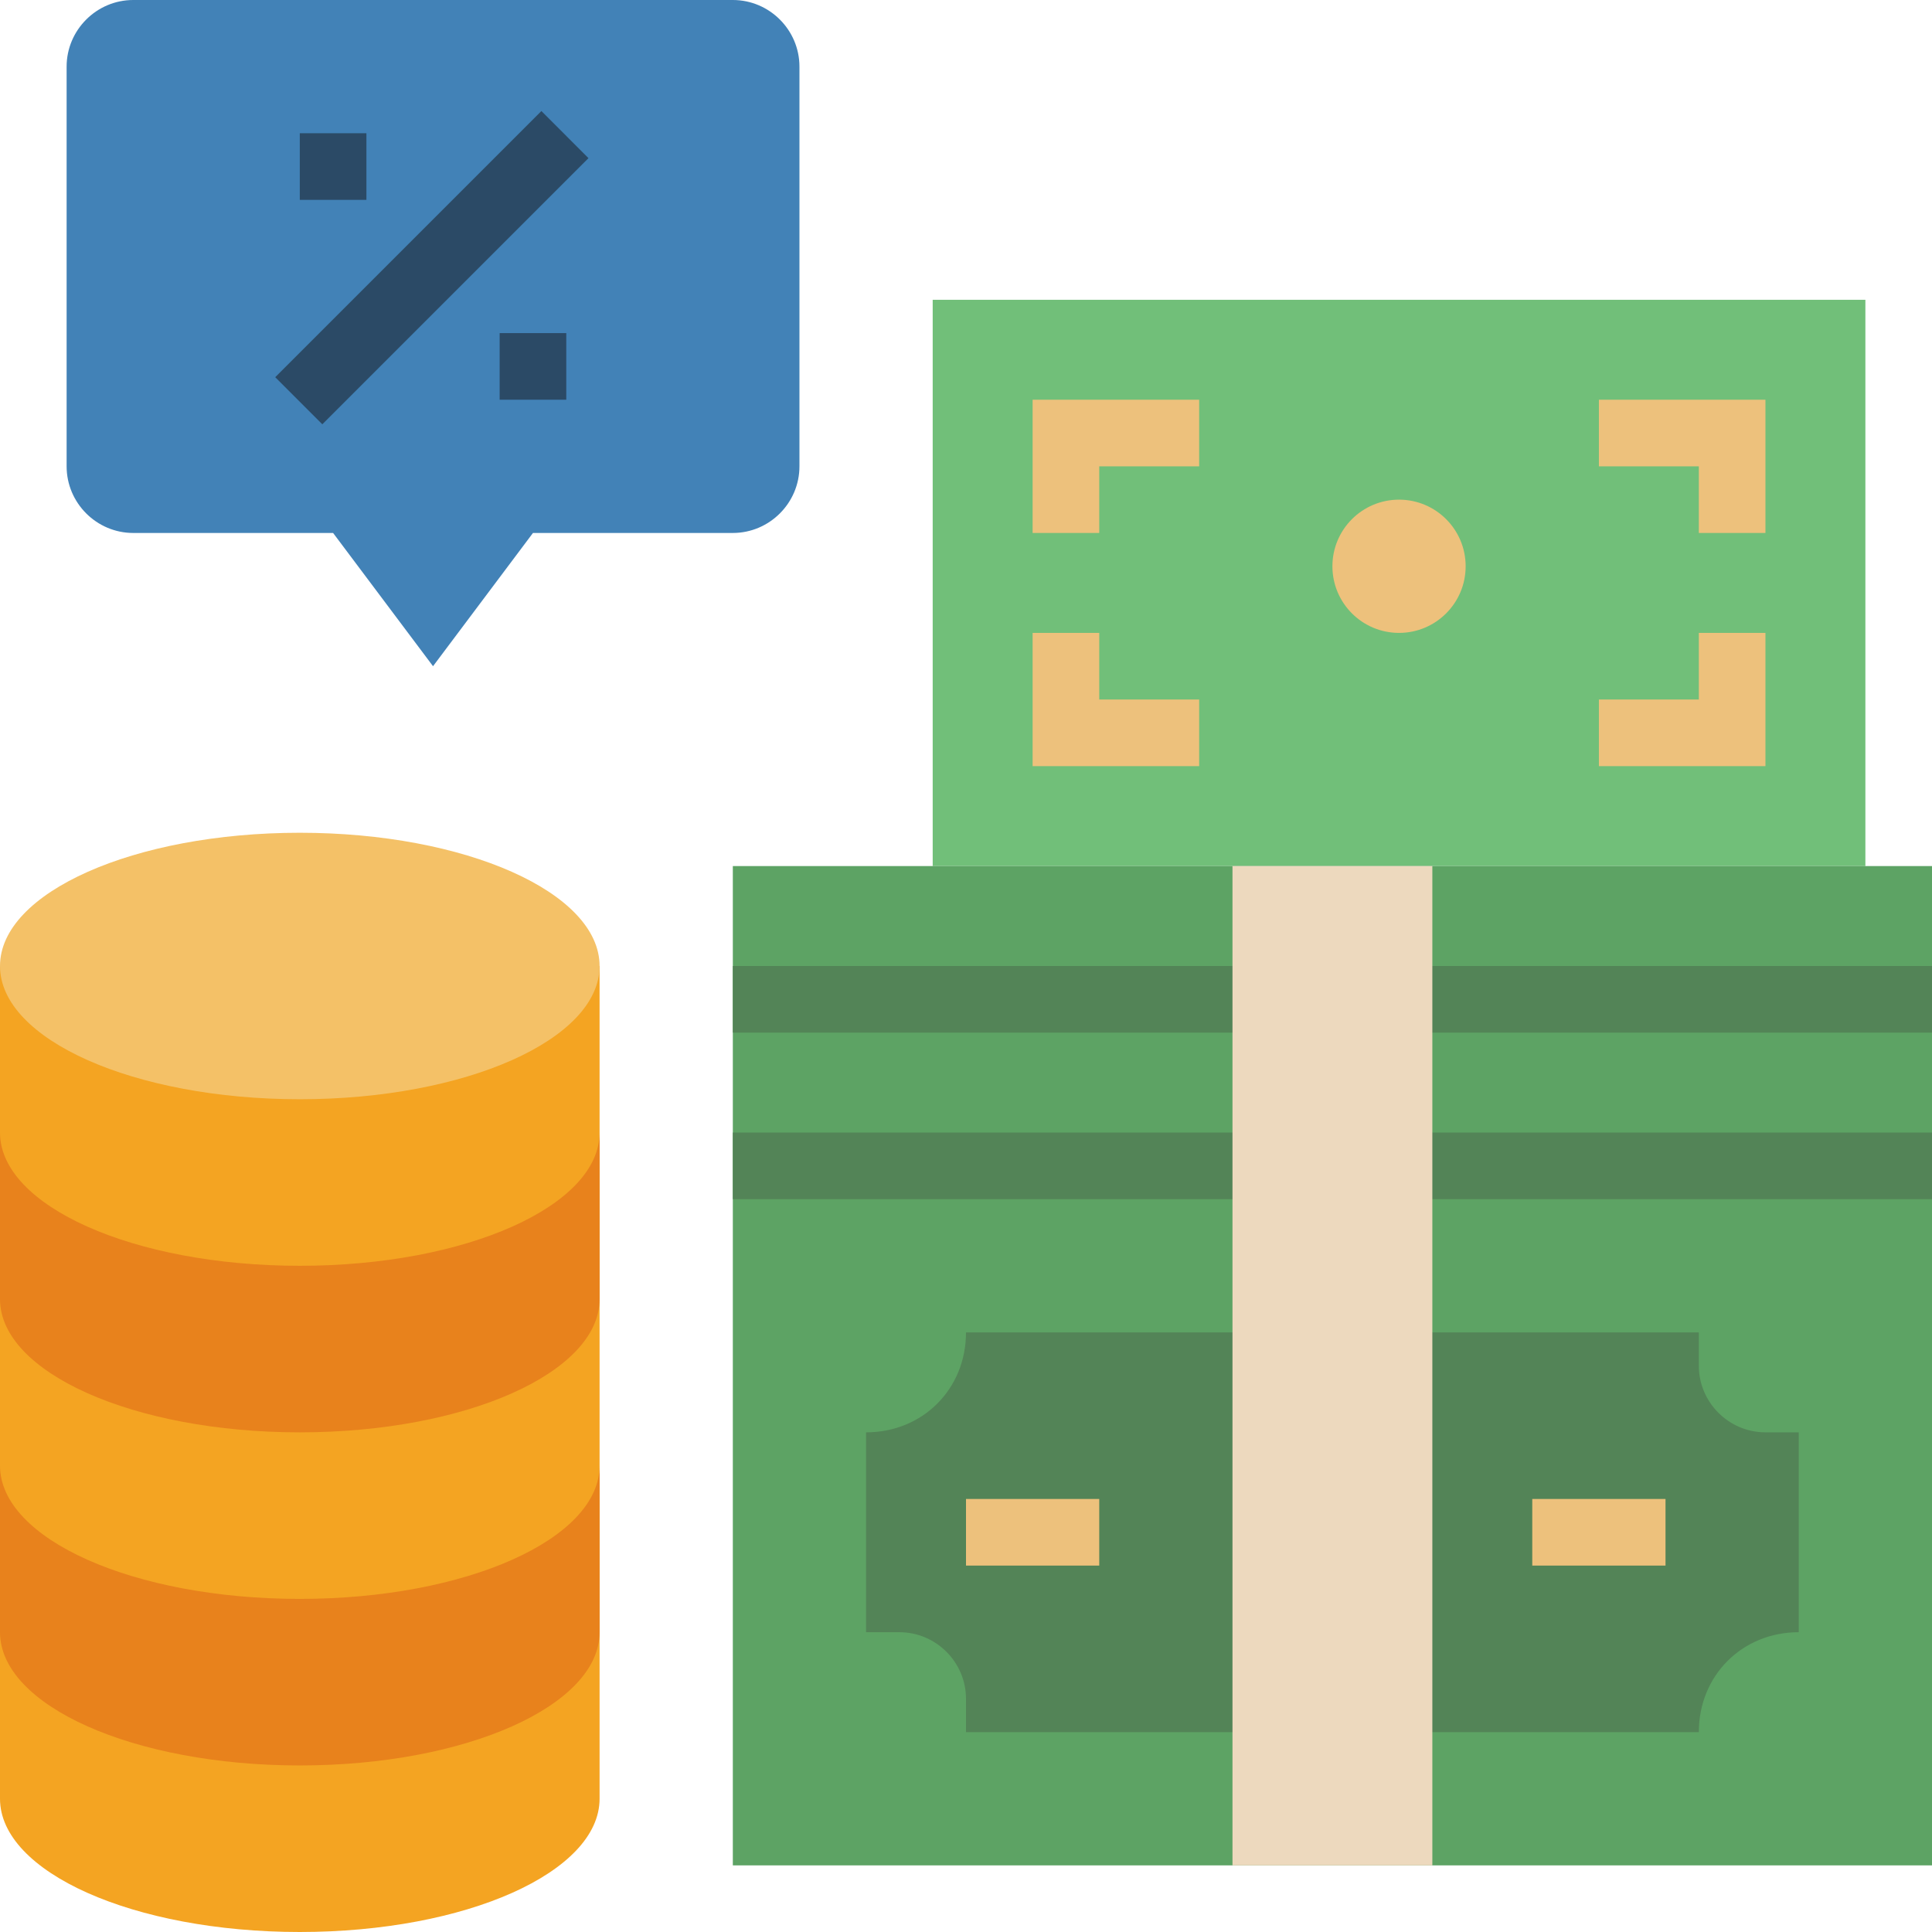 <?xml version="1.0" encoding="UTF-8"?>
<svg xmlns="http://www.w3.org/2000/svg" height="464pt" viewBox="0 0 464 464" width="464pt">
  <path d="m224 72h224v136h-224zm0 0" fill="#71bf79"></path>
  <path d="m176 208h288v240h-288zm0 0" fill="#5da364"></path>
  <path d="m0 232v200c0 17.602 32 32 72 32s72-14.398 72-32v-200zm0 0" fill="#f4a422"></path>
  <path d="m144 232c0-17.672-32.234-32-72-32s-72 14.328-72 32 32.234 32 72 32 72-14.328 72-32zm0 0" fill="#f4c167"></path>
  <path d="m0 312c0 17.602 32 32 72 32s72-14.398 72-32v-40c0 17.602-32 32-72 32s-72-14.398-72-32zm0 0" fill="#e8821c"></path>
  <path d="m424 344c-8.801 0-16-7.199-16-16v-8h-176c0 13.602-10.398 24-24 24v48h8c8.801 0 16 7.199 16 16v8h176c0-13.602 10.398-24 24-24v-48zm0 0" fill="#538457"></path>
  <path d="m368 360h32v16h-32zm0 0" fill="#edc17c"></path>
  <path d="m232 360h32v16h-32zm0 0" fill="#edc17c"></path>
  <path d="m176 232h288v16h-288zm0 0" fill="#538457"></path>
  <path d="m192 112v-96c0-8.801-7.199-16-16-16h-144c-8.801 0-16 7.199-16 16v96c0 8.801 7.199 16 16 16h48l24 32 24-32h48c8.801 0 16-7.199 16-16zm0 0" fill="#4282b7"></path>
  <path d="m66.098 90.586 63.922-63.922 11.312 11.316-63.922 63.922zm0 0" fill="#2b4a66"></path>
  <path d="m72 32h16v16h-16zm0 0" fill="#2b4a66"></path>
  <path d="m120 80h16v16h-16zm0 0" fill="#2b4a66"></path>
  <g fill="#edc17c">
    <path d="m352 136c0 8.836-7.164 16-16 16s-16-7.164-16-16 7.164-16 16-16 16 7.164 16 16zm0 0"></path>
    <path d="m264 128h-16v-32h40v16h-24zm0 0"></path>
    <path d="m424 184h-40v-16h24v-16h16zm0 0"></path>
    <path d="m424 128h-16v-16h-24v-16h40zm0 0"></path>
    <path d="m288 184h-40v-32h16v16h24zm0 0"></path>
  </g>
  <path d="m0 392c0 17.602 32 32 72 32s72-14.398 72-32v-40c0 17.602-32 32-72 32s-72-14.398-72-32zm0 0" fill="#e8821c"></path>
  <path d="m176 272h288v16h-288zm0 0" fill="#538457"></path>
  <path d="m296 208h48v240h-48zm0 0" fill="#edd9be"></path>
</svg>
